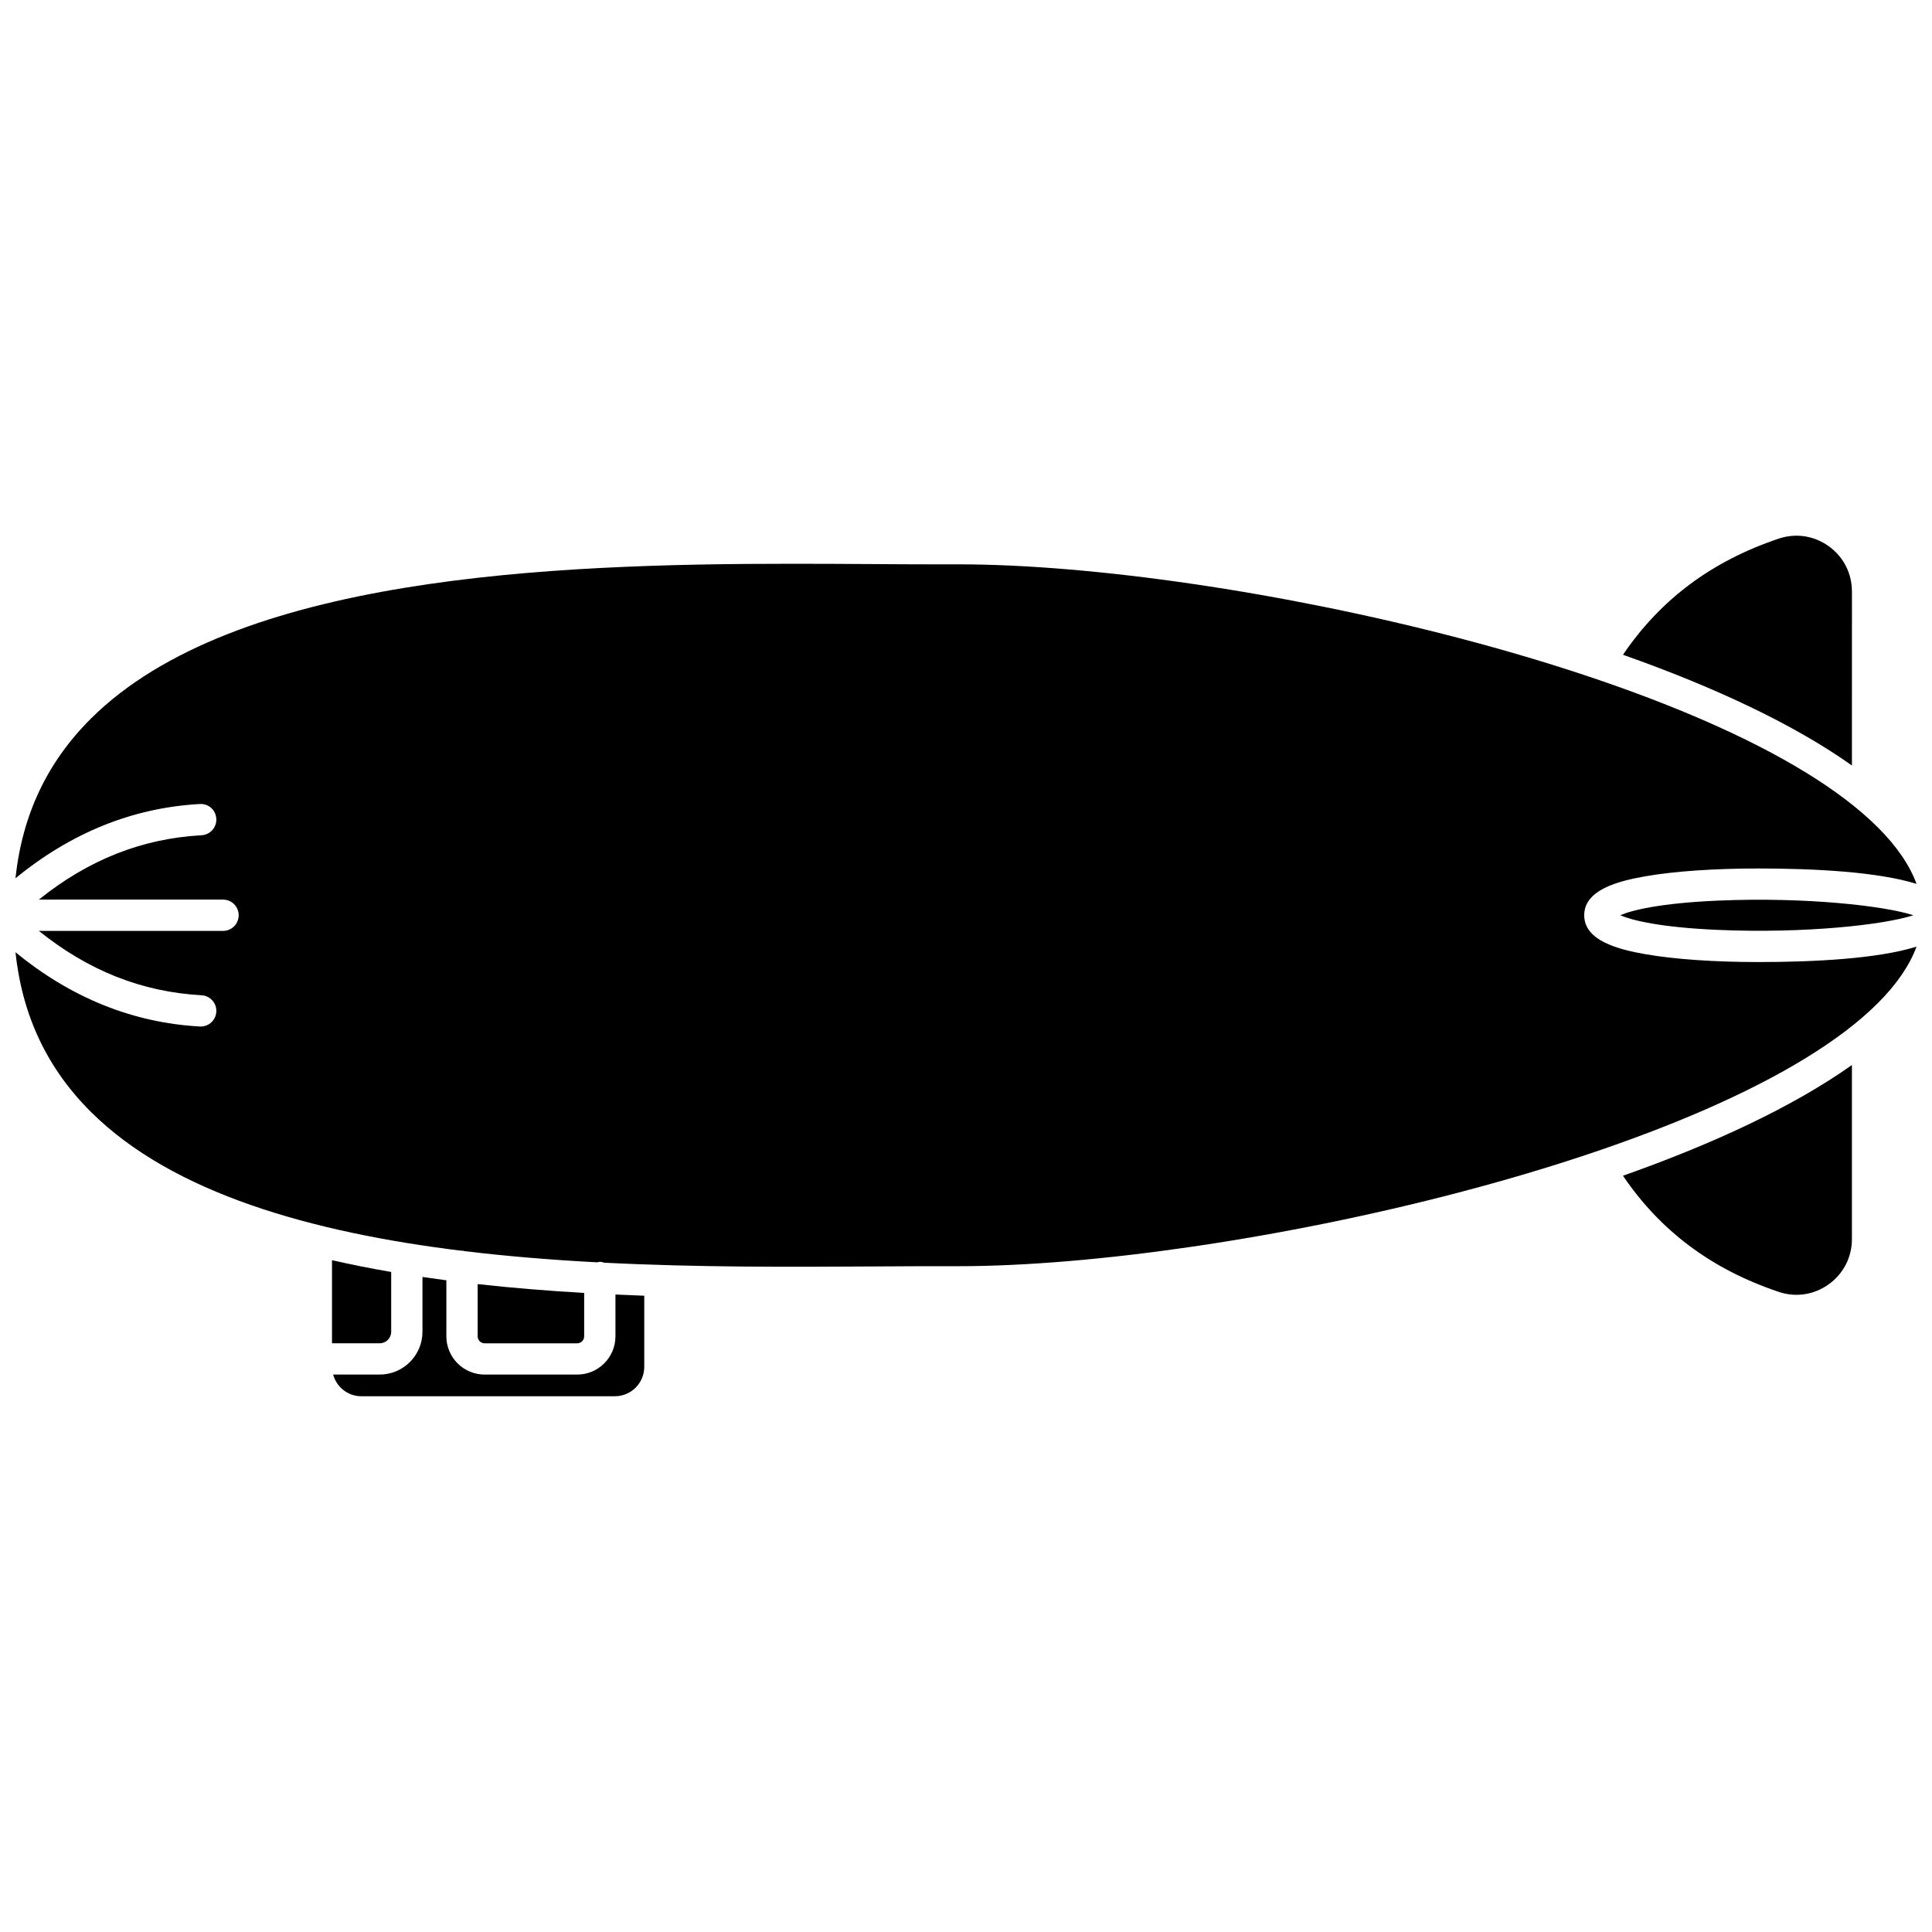 <?xml version="1.0" encoding="UTF-8"?>
<!-- Uploaded to: SVG Repo, www.svgrepo.com, Generator: SVG Repo Mixer Tools -->
<svg width="800px" height="800px" version="1.1" viewBox="144 144 512 512" xmlns="http://www.w3.org/2000/svg">
 <defs>
  <clipPath id="b">
   <path d="m573 382h78.902v9h-78.902z"/>
  </clipPath>
  <clipPath id="a">
   <path d="m148.09 293h503.81v187h-503.81z"/>
  </clipPath>
 </defs>
 <path d="m247.67 496.93v-15.844c-5.32-0.914-10.555-1.953-15.688-3.117v22.016h12.637c1.68 0 3.051-1.367 3.051-3.055z"/>
 <path d="m634.78 300.73c0-4.801-2.242-9.172-6.156-11.984-3.894-2.797-8.727-3.512-13.242-2.004-17.816 5.996-31.336 16.125-41.277 30.781 23.902 8.434 45.121 18.305 60.676 29.344l0.004-46.137z"/>
 <path d="m307.1 498.14c0 5.59-4.551 10.137-10.137 10.137h-24.535c-5.59 0-10.137-4.551-10.137-10.137v-14.848c-2.121-0.277-4.231-0.574-6.332-0.883v14.52c0 6.258-5.094 11.348-11.348 11.348h-12.328c0.902 3.301 3.894 5.742 7.477 5.742h67.191c4.293 0 7.785-3.492 7.785-7.785v-18.855c-2.535-0.09-5.082-0.195-7.637-0.316l0.004 11.078z"/>
 <path d="m296.97 499.99c1.016 0 1.84-0.824 1.84-1.84v-11.508c-9.41-0.547-18.859-1.301-28.223-2.344v13.852c0 1.016 0.824 1.84 1.84 1.84z"/>
 <g clip-path="url(#b)">
  <path d="m573.38 386.55c2.981 1.305 10.484 3.223 26.012 3.887 23.07 0.984 43.938-1.363 51.676-3.887-7.738-2.512-28.605-4.867-51.676-3.883-15.531 0.664-23.031 2.578-26.012 3.883z"/>
 </g>
 <path d="m615.38 486.36c4.519 1.523 9.348 0.793 13.242-2 3.91-2.812 6.156-7.18 6.156-11.984v-46.141c-15.555 11.039-36.773 20.91-60.676 29.344 9.941 14.66 23.461 24.789 41.277 30.781z"/>
 <g clip-path="url(#a)">
  <path d="m580.2 396.9c-7.621-1.316-16.367-3.688-16.367-10.352 0-6.664 8.746-9.031 16.367-10.348 7.625-1.32 18.164-2.043 29.68-2.043 14.953 0 31.699 0.867 42.023 4.082-1.828-4.973-5.262-10-10.309-15.027-40.746-40.602-173.3-69.656-243.6-69.656-1.676-0.004-3.32 0.008-5.027 0.008-5.676 0-11.688-0.039-17.969-0.078-6.66-0.043-13.68-0.082-20.938-0.082-64.203 0-148.04 3.34-185.93 41-11.668 11.598-18.227 25.547-20.035 42.359 14.68-12.051 31.066-18.707 48.855-19.691 2.352-0.141 4.242 1.625 4.371 3.906 0.129 2.289-1.625 4.242-3.906 4.371-15.844 0.879-30.02 6.531-43.113 17.055h48.801c2.293 0 4.148 1.855 4.148 4.148 0 2.293-1.855 4.148-4.148 4.148l-48.805-0.004c13.094 10.527 27.273 16.18 43.117 17.059 2.285 0.125 4.039 2.082 3.906 4.371-0.121 2.207-1.953 3.914-4.133 3.914-0.078 0-0.152 0-0.238-0.008-17.789-0.984-34.176-7.637-48.855-19.688 1.809 16.809 8.367 30.758 20.035 42.359 21.727 21.594 58.566 31.887 98.145 36.758 0.059-0.004 0.109-0.031 0.164-0.031 0.246 0 0.457 0.098 0.688 0.137 11.59 1.402 23.398 2.344 35.129 2.965 0.238-0.043 0.449-0.141 0.691-0.141 0.418 0 0.801 0.125 1.184 0.238 25.082 1.262 49.715 1.121 70.863 0.996 7.82-0.051 15.215-0.086 22.074-0.07h0.922c70.293 0.004 202.85-29.059 243.6-69.656 5.047-5.031 8.48-10.059 10.309-15.027-10.32 3.215-27.066 4.082-42.02 4.082-11.508-0.004-22.051-0.734-29.672-2.055z"/>
 </g>
</svg>